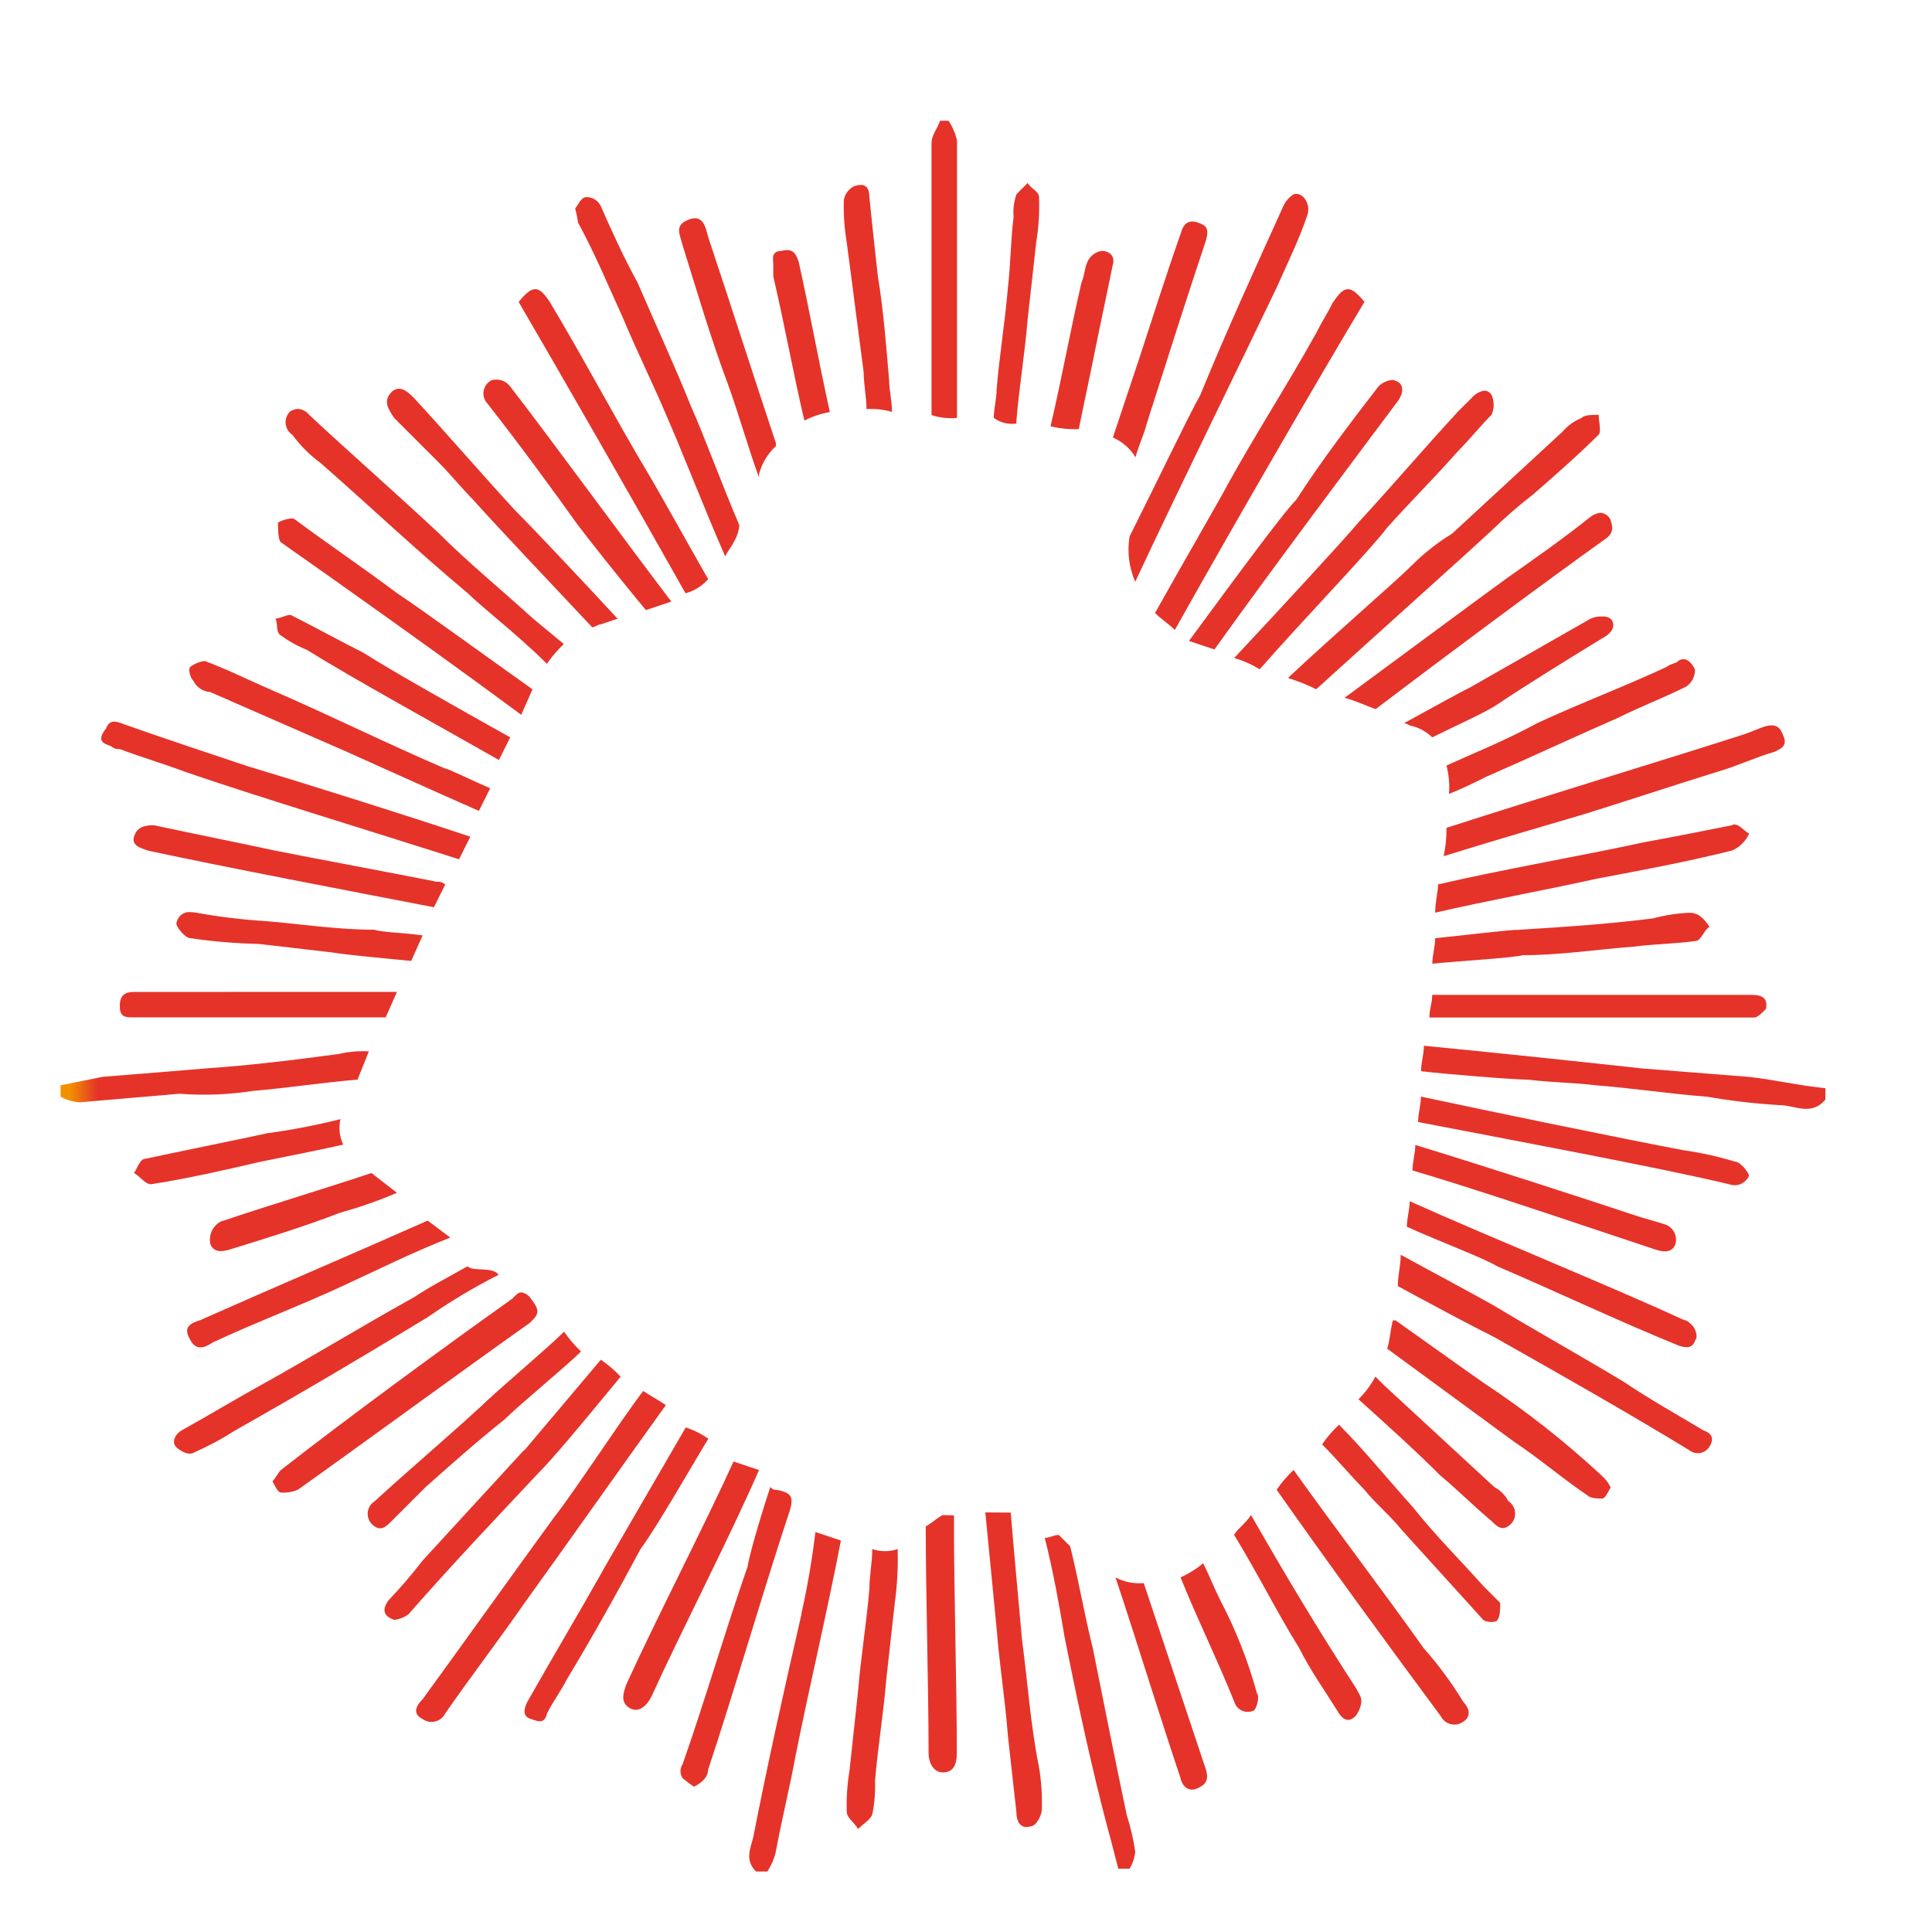 <svg xmlns="http://www.w3.org/2000/svg" xmlns:xlink="http://www.w3.org/1999/xlink" width="32" height="32" viewBox="0 0 32 32">
  <defs>
    <clipPath id="clip-path">
      <path id="Path_76" data-name="Path 76" d="M18.553,27.454c.047.187.187.234.328.141.187-.094.094-.281.047-.422l-.984-2.952a.845.845,0,0,1-.468-.094c.375,1.124.7,2.2,1.078,3.326m0-3.326c.281.7.609,1.359.89,2.061a.233.233,0,0,0,.328.141c.047-.047.094-.234.047-.281a7.592,7.592,0,0,0-.609-1.546c-.094-.187-.187-.422-.281-.609a1.644,1.644,0,0,1-.375.234m-5.107-.468c0,.234-.047.422-.047.656-.047.562-.141,1.124-.187,1.687-.047.422-.094.89-.141,1.312a3.546,3.546,0,0,0-.047.7c0,.094.141.187.187.281.094-.094.187-.141.234-.234a2.281,2.281,0,0,0,.047-.562c.047-.562.141-1.124.187-1.687l.141-1.265a5.38,5.38,0,0,0,.047-.89.65.65,0,0,1-.422,0m2.858-.187c.141.562.234,1.078.328,1.64.187.937.375,1.827.609,2.764.094.375.187.7.281,1.078h.187a.666.666,0,0,0,.094-.281,3.7,3.7,0,0,0-.141-.609c-.187-.89-.375-1.827-.562-2.764-.141-.562-.234-1.124-.375-1.687l-.187-.187c-.094,0-.141.047-.234.047m-4.029,1.265c-.281,1.218-.562,2.483-.8,3.7-.047.187-.141.375.047.562h.187a.992.992,0,0,0,.141-.328c.094-.515.234-1.078.328-1.593.234-1.171.515-2.342.75-3.561l-.422-.141a13.732,13.732,0,0,1-.234,1.359m2.342-1.64c-.094.047-.187.141-.281.187,0,1.078.047,2.67.047,3.748,0,.187.094.328.234.328.187,0,.234-.141.234-.328,0-1.078-.047-2.67-.047-3.748V23.1Zm4.826.328c.375.609.7,1.265,1.078,1.874.187.375.422.7.656,1.078.094.141.187.141.281.047a.5.5,0,0,0,.094-.234c0-.094-.047-.141-.094-.234-.609-.937-1.171-1.874-1.733-2.858-.094.141-.234.234-.281.328M15.32,23.05c.047.468.141,1.452.187,1.921.047.609.141,1.171.187,1.78l.141,1.265c0,.187.094.281.234.234.094,0,.187-.187.187-.281a3.546,3.546,0,0,0-.047-.7c-.141-.7-.187-1.405-.281-2.108-.047-.515-.141-1.546-.187-2.108Zm-3.935.89c-.375,1.078-.7,2.2-1.078,3.279a.209.209,0,0,0,0,.234,1.868,1.868,0,0,0,.187.141c.094-.047.234-.141.234-.281.422-1.265.937-3.045,1.359-4.31.047-.187.047-.281-.234-.328-.047,0-.047,0-.094-.047-.094.281-.328,1.031-.375,1.312m8.761-1.265c.89,1.265,1.78,2.483,2.717,3.748a.253.253,0,0,0,.375.094c.141-.094.094-.234,0-.328a6.233,6.233,0,0,0-.656-.89c-.7-.984-1.452-1.968-2.155-2.952a2.038,2.038,0,0,0-.281.328M9.37,25.908c-.047.141-.094.281.047.375s.281,0,.375-.187c.468-1.031,1.312-2.67,1.78-3.748l-.422-.141c-.468,1.031-1.312,2.67-1.78,3.7M9,23.987c-.422.75-.843,1.452-1.265,2.2-.047.094-.094.234.047.281s.234.094.281-.094c.094-.187.234-.375.328-.562.422-.7.843-1.452,1.218-2.155.281-.375.89-1.452,1.124-1.827a1.4,1.4,0,0,0-.375-.187c-.328.562-1.031,1.78-1.359,2.342m11.9-2.061c.234.234.468.515.7.75.187.234.422.422.609.656.468.515.89.984,1.359,1.5.047.047.234.047.234,0,.047-.047.047-.187.047-.281l-.281-.281c-.375-.422-.8-.843-1.171-1.312-.422-.468-.8-.937-1.218-1.359a2.038,2.038,0,0,0-.281.328M8.2,23.1c-.75,1.031-1.452,2.015-2.2,3.045-.094.094-.187.234,0,.328a.253.253,0,0,0,.375-.094c.422-.609.89-1.218,1.312-1.827.609-.843,1.733-2.436,2.342-3.279-.141-.094-.234-.141-.375-.234-.328.422-1.124,1.64-1.452,2.061M21.5,21.176c.468.422.937.843,1.359,1.265.281.234.562.515.843.75.094.094.187.187.328.047a.248.248,0,0,0-.047-.375.565.565,0,0,0-.234-.234l-1.827-1.687-.141-.141a1.536,1.536,0,0,1-.281.375m-13.821.843L6,23.847a8.156,8.156,0,0,1-.562.656c-.141.187-.047.281.094.328a.5.5,0,0,0,.234-.094c.7-.8,1.452-1.593,2.155-2.342.328-.328,1.124-1.312,1.359-1.593a2.038,2.038,0,0,0-.328-.281c-.234.281-1.031,1.218-1.265,1.5m-.75-.7c-.562.515-1.171,1.031-1.733,1.546a.244.244,0,0,0-.047.375c.141.141.234.047.328-.047l.562-.562c.422-.375.843-.75,1.312-1.124.234-.234,1.031-.89,1.265-1.124a2.038,2.038,0,0,1-.281-.328c-.281.281-1.124.984-1.405,1.265m15.132-1.452c-.047.187-.047.328-.094.468l2.108,1.546c.422.281.8.609,1.218.89.047.047.187.047.234.047s.094-.094.141-.187a.647.647,0,0,0-.141-.187,14.99,14.99,0,0,0-1.968-1.546c-.468-.328-.984-.7-1.452-1.031ZM7.449,19.536c-1.124.8-2.717,1.968-3.795,2.811-.047.047-.094.141-.141.187.047.094.094.187.141.187a.594.594,0,0,0,.281-.047c1.124-.8,2.717-1.968,3.842-2.764.141-.141.187-.187,0-.422a.219.219,0,0,0-.143-.082c-.079,0-.121.1-.185.128m-1.593-.047c-.843.468-1.687.984-2.53,1.452-.422.234-.89.515-1.312.75-.094.047-.187.187-.094.281.047.047.187.141.281.094a5.12,5.12,0,0,0,.7-.375c1.078-.609,2.108-1.218,3.186-1.874a9.686,9.686,0,0,1,1.171-.7c-.094-.141-.422-.047-.515-.141-.328.187-.609.328-.89.515m16.3-.187c.515.281,1.218.656,1.593.843,1.078.609,2.155,1.218,3.233,1.874a.226.226,0,0,0,.328-.047c.094-.141.047-.234-.094-.281-.468-.281-.89-.515-1.312-.8-.7-.422-1.452-.843-2.155-1.265-.328-.187-1.031-.562-1.546-.843,0,.187-.047.328-.047.515m-19.817.562c-.141.047-.328.094-.187.328.094.187.234.141.375.047.7-.328,1.452-.609,2.155-.937.609-.281,1.171-.562,1.78-.8l-.375-.281c-1.265.562-2.483,1.078-3.748,1.64M22.3,18.318c.515.234,1.265.515,1.5.656.984.422,1.968.89,3,1.312.141.047.234.047.281-.094.047-.047,0-.187-.047-.234s-.094-.094-.141-.094c-1.218-.562-3.186-1.359-4.544-1.968,0,.141-.047.281-.047.422M2.67,18.225a.344.344,0,0,0-.187.375c.047.141.187.141.328.094.609-.187,1.218-.375,1.827-.609a7.436,7.436,0,0,0,.937-.328l-.422-.328c-.843.281-1.64.515-2.483.8m19.724-.843c.8.234,2.2.7,2.764.89l1.265.422c.141.047.281.047.328-.094a.266.266,0,0,0-.187-.328c-.141-.047-.328-.094-.468-.141-.843-.281-2.577-.843-3.654-1.171,0,.141-.047.281-.047.422M3.42,16.772c-.656.141-1.359.281-2.015.422-.094,0-.141.187-.187.234.094.047.187.187.281.187.609-.094,1.218-.234,1.827-.375.468-.094.937-.187,1.359-.281a.661.661,0,0,1-.047-.422,11.156,11.156,0,0,1-1.218.234m19.068-.187c1.452.281,3.982.75,5.153,1.031a.26.26,0,0,0,.328-.141c0-.047-.141-.234-.234-.234a5.447,5.447,0,0,0-.843-.187c-.984-.187-3.045-.609-4.357-.89,0,.141-.047.281-.047.422M4.591,15.46c-.7.094-1.452.187-2.155.234-.562.047-1.124.094-1.733.141l-.7.141v.187a.677.677,0,0,0,.328.094c.562-.047,1.078-.094,1.64-.141a5.308,5.308,0,0,0,1.218-.047c.562-.047,1.171-.141,1.733-.187l.187-.468a1.757,1.757,0,0,0-.515.047m17.943.281c.375.047,1.546.141,1.78.141.375.047.75.047,1.124.094.609.047,1.218.141,1.827.187a10.777,10.777,0,0,0,1.218.141c.234,0,.515.187.75-.094v-.187c-.468-.047-.843-.141-1.265-.187-.609-.047-1.171-.094-1.78-.141-.843-.094-2.624-.281-3.607-.375,0,.141-.047.281-.047.422m1.218-1.265H22.722c0,.141-.047.234-.047.375h5.388c.047,0,.141-.094.187-.141.047-.234-.141-.234-.281-.234ZM1.218,14.43c-.141,0-.234.047-.234.234s.094.187.234.187h4.17l.187-.422Zm25.158-1.218c-.75.094-1.452.141-2.2.187-.187,0-.937.094-1.405.141,0,.141-.047.281-.047.422.468-.047,1.312-.094,1.5-.141.609,0,1.218-.094,1.827-.141.375-.047.7-.047,1.031-.094.094,0,.141-.187.234-.234-.094-.141-.187-.234-.328-.234a2.742,2.742,0,0,0-.609.094m-24.456.094c0,.047.141.234.234.234a9.1,9.1,0,0,0,1.124.094c.422.047.8.094,1.218.141.281.047.843.094,1.312.141L6,13.493c-.328-.047-.656-.047-.8-.094-.609,0-1.218-.094-1.78-.141a9.98,9.98,0,0,1-1.171-.141.438.438,0,0,0-.088-.009.215.215,0,0,0-.24.2m-.7-1.452c-.047.141.094.187.234.234,1.312.281,3.279.656,4.732.937l.187-.375a.172.172,0,0,0-.141-.047c-.7-.141-1.968-.375-2.67-.515-.656-.141-1.359-.281-2.015-.422-.187,0-.281.047-.328.187m26.47-.187c-.468.094-.937.187-1.452.281-.843.187-2.436.468-3.42.7,0,.141-.047.281-.047.468.8-.187,2.061-.422,2.67-.562.75-.141,1.5-.281,2.249-.468a.547.547,0,0,0,.281-.281c-.081-.04-.161-.15-.242-.15a.087.087,0,0,0-.039.009m.562-1.64c-.141.047-.234.094-.375.141-1.312.422-3.326,1.031-4.919,1.546v.047a2.06,2.06,0,0,1-.047.422c.75-.234,1.874-.562,2.342-.7.75-.234,1.452-.468,2.2-.7.328-.094.609-.234.937-.328.094-.047.234-.094.141-.281q-.053-.158-.185-.158a.307.307,0,0,0-.1.017m-27.5.047c-.141.187-.047.234.094.281a.172.172,0,0,0,.141.047c.375.141.7.234,1.078.375,1.078.375,3.233,1.031,4.544,1.452l.187-.375c-1.124-.375-2.764-.89-3.7-1.171-.7-.234-1.405-.468-2.061-.7A.456.456,0,0,0,.9,9.951c-.067,0-.116.033-.146.122M2.155,9.042c-.047.047,0,.187.047.234a.339.339,0,0,0,.281.187l2.249.984c.422.187,1.452.656,2.2.984l.187-.375c-.328-.141-.7-.328-.75-.328-.984-.422-1.921-.89-2.9-1.312-.328-.141-.7-.328-1.078-.468a.5.5,0,0,0-.234.094M26.8,8.948c-.047.047-.141.047-.187.094-.7.328-1.452.609-2.155.937-.515.281-.984.468-1.5.7A1.444,1.444,0,0,1,23,11.15c.234-.094.422-.187.609-.281.75-.328,1.452-.656,2.2-.984.375-.187.75-.328,1.124-.515a.334.334,0,0,0,.141-.281c-.036-.072-.1-.171-.191-.171a.161.161,0,0,0-.09.031m-1.452-.7L23.378,9.37c-.187.094-.7.375-1.124.609.047,0,.094.047.141.047a.755.755,0,0,1,.328.187c.375-.187.8-.375,1.031-.515.562-.375,1.171-.75,1.78-1.124.187-.094.234-.234.141-.328a.233.233,0,0,0-.147-.035.436.436,0,0,0-.181.035m-21.785,0c.047.094,0,.234.094.281a1.9,1.9,0,0,0,.422.234c.75.468,2.2,1.265,3.186,1.827l.187-.375C6.7,9.792,5.528,9.136,5.013,8.808c-.375-.187-.8-.422-1.171-.609A.052.052,0,0,0,3.8,8.186c-.063,0-.168.06-.243.06m.047-1.593c0,.094,0,.281.047.328.937.656,2.717,1.921,3.982,2.858l.187-.422C7.027,8.855,6,8.105,5.575,7.824c-.562-.422-1.124-.8-1.687-1.218a.086.086,0,0,0-.062-.019.57.57,0,0,0-.219.066m21.738-.094c-.468.375-.937.7-1.405,1.031-.515.375-1.78,1.312-2.67,1.968.187.047.375.141.515.187,1.171-.89,2.811-2.108,3.795-2.811.141-.094.141-.187.094-.328a.2.2,0,0,0-.163-.112.312.312,0,0,0-.165.065m-.141-1.64a.84.84,0,0,0-.328.234L23.05,6.84a3.538,3.538,0,0,0-.656.515c-.281.281-1.312,1.171-2.061,1.874a3.23,3.23,0,0,1,.468.187c1.031-.937,2.342-2.108,2.9-2.624a8.144,8.144,0,0,1,.7-.609c.375-.328.75-.656,1.078-.984.047-.047,0-.234,0-.328-.094,0-.234,0-.281.047M3.795,4.826a.248.248,0,0,0,.047.375,2.209,2.209,0,0,0,.468.468c.8.7,1.593,1.452,2.436,2.155.234.234.843.7,1.312,1.171a2.038,2.038,0,0,1,.281-.328c-.281-.234-.515-.422-.562-.468-.515-.468-1.031-.89-1.5-1.359-.7-.656-1.452-1.312-2.155-1.968a.269.269,0,0,0-.185-.1.259.259,0,0,0-.143.051m19.583-.234-.234.234c-.562.609-1.078,1.218-1.64,1.827-.234.281-1.359,1.5-2.061,2.249a1.664,1.664,0,0,1,.422.187c.7-.8,1.827-1.968,2.108-2.342.375-.422.8-.843,1.171-1.265.187-.187.375-.422.562-.609a.4.4,0,0,0,0-.328.14.14,0,0,0-.118-.072.344.344,0,0,0-.21.119M5.481,4.5c-.141.141-.047.281.047.422l.75.75c.187.187.375.422.562.609.375.422,1.265,1.359,1.968,2.108.047,0,.094-.047.141-.047l.281-.094C8.62,7.59,7.871,6.793,7.543,6.465,6.981,5.856,6.418,5.2,5.856,4.591c-.065-.065-.153-.153-.248-.153a.177.177,0,0,0-.127.059M21.832,4.4c-.468.609-.937,1.218-1.359,1.874-.234.234-1.124,1.452-1.78,2.342l.422.141c.937-1.312,2.483-3.373,3.045-4.123.094-.141.094-.281-.047-.328a.128.128,0,0,0-.058-.013.379.379,0,0,0-.223.107M7.121,4.31a.244.244,0,0,0-.047.375c.515.656,1.031,1.359,1.5,2.015.141.187.656.843,1.124,1.405l.141-.047.281-.094C9.37,6.981,8.105,5.247,7.449,4.4a.278.278,0,0,0-.237-.112.2.2,0,0,0-.091.019M7.59,3c.656,1.124,1.921,3.326,2.764,4.826a.739.739,0,0,0,.375-.234c-.375-.656-.843-1.5-.984-1.733C9.183,4.919,8.667,3.935,8.105,3c-.094-.141-.164-.211-.24-.211s-.158.07-.275.211M21.082,3c-.094.187-.187.328-.281.515-.468.843-.984,1.64-1.452,2.483-.094.187-.8,1.405-1.218,2.155.094.094.234.187.328.281C19.349,6.84,20.895,4.17,21.6,3c-.117-.141-.2-.211-.275-.211s-.146.07-.24.211m-4.076-.656c-.047.094-.047.234-.094.328-.187.8-.328,1.593-.515,2.389a1.758,1.758,0,0,0,.468.047c.094-.468.187-.89.281-1.359s.187-.89.281-1.359c.047-.141-.047-.234-.187-.234a.311.311,0,0,0-.234.187m-5.06-.187c-.187,0-.141.141-.141.234v.187c.187.8.328,1.593.515,2.389a1.489,1.489,0,0,1,.422-.141c-.187-.843-.328-1.64-.515-2.483-.038-.116-.077-.2-.194-.2a.355.355,0,0,0-.087.012m6.606-.281c-.234.656-.468,1.405-.7,2.108l-.422,1.265a.833.833,0,0,1,.375.328c.047-.187.141-.375.187-.562.328-1.031.656-2.061.984-3.045.047-.187,0-.234-.141-.281a.288.288,0,0,0-.092-.017c-.09,0-.154.061-.189.2M10.4,1.64c-.234.094-.141.234-.094.422.234.75.468,1.546.75,2.3.187.515.328,1.031.515,1.546V5.856a.972.972,0,0,1,.281-.468V5.341c-.375-1.124-.75-2.3-1.124-3.42-.038-.153-.077-.306-.217-.306a.3.3,0,0,0-.111.025M8.527,1.452a2.029,2.029,0,0,1,.047.234c.281.515.515,1.078.75,1.593.234.562.515,1.124.75,1.687.187.422.609,1.5.937,2.249.047-.094.094-.141.141-.234a.666.666,0,0,0,.094-.281c-.281-.656-.609-1.546-.8-1.968-.281-.7-.609-1.405-.89-2.061-.234-.422-.422-.843-.609-1.265a.258.258,0,0,0-.234-.141c-.094,0-.141.141-.187.187m11.9-.234a.468.468,0,0,0-.187.234c-.468,1.031-.937,2.061-1.359,3.092-.187.328-.7,1.405-1.171,2.342a1.336,1.336,0,0,0,.094.75c.7-1.5,1.874-3.889,2.342-4.872.187-.422.375-.8.515-1.218.042-.168-.066-.335-.19-.335a.132.132,0,0,0-.044.007m-7.262-.141a.311.311,0,0,0-.187.234,3.546,3.546,0,0,0,.047.7c.094.7.187,1.452.281,2.155,0,.187.047.422.047.609a1.3,1.3,0,0,1,.422.047c0-.187-.047-.375-.047-.515-.047-.562-.094-1.171-.187-1.733-.047-.422-.094-.843-.141-1.312,0-.143-.054-.2-.143-.2a.3.3,0,0,0-.091.017m2.67.141a.913.913,0,0,0-.047.375c-.047.375-.047.75-.094,1.171-.047.562-.141,1.124-.187,1.687,0,.141-.047.328-.047.468a.5.5,0,0,0,.375.094V4.966c.047-.562.141-1.124.187-1.687l.141-1.265a3.787,3.787,0,0,0,.047-.75c0-.094-.141-.141-.187-.234l-.187.187M14.57,0c-.047.141-.141.234-.141.375v4.5a1.04,1.04,0,0,0,.422.047V.328A.992.992,0,0,0,14.711,0Z" fill="none"/>
    </clipPath>
    <linearGradient id="linear-gradient" y1="1" x2="0.016" y2="1" gradientUnits="objectBoundingBox">
      <stop offset="0" stop-color="#f29100"/>
      <stop offset="1" stop-color="#e5332a"/>
    </linearGradient>
  </defs>
  <g id="Group_14" data-name="Group 14" transform="translate(90 -929)">
    <rect id="Rectangle_10" data-name="Rectangle 10" width="32" height="32" transform="translate(-90 929)" fill="none"/>
    <g id="Group_12" data-name="Group 12" transform="translate(-89 931)">
      <g id="Group_11" data-name="Group 11" clip-path="url(#clip-path)">
        <rect id="Rectangle_11" data-name="Rectangle 11" width="29.234" height="29" transform="translate(0 0)" fill="url(#linear-gradient)"/>
      </g>
    </g>
  </g>
</svg>
